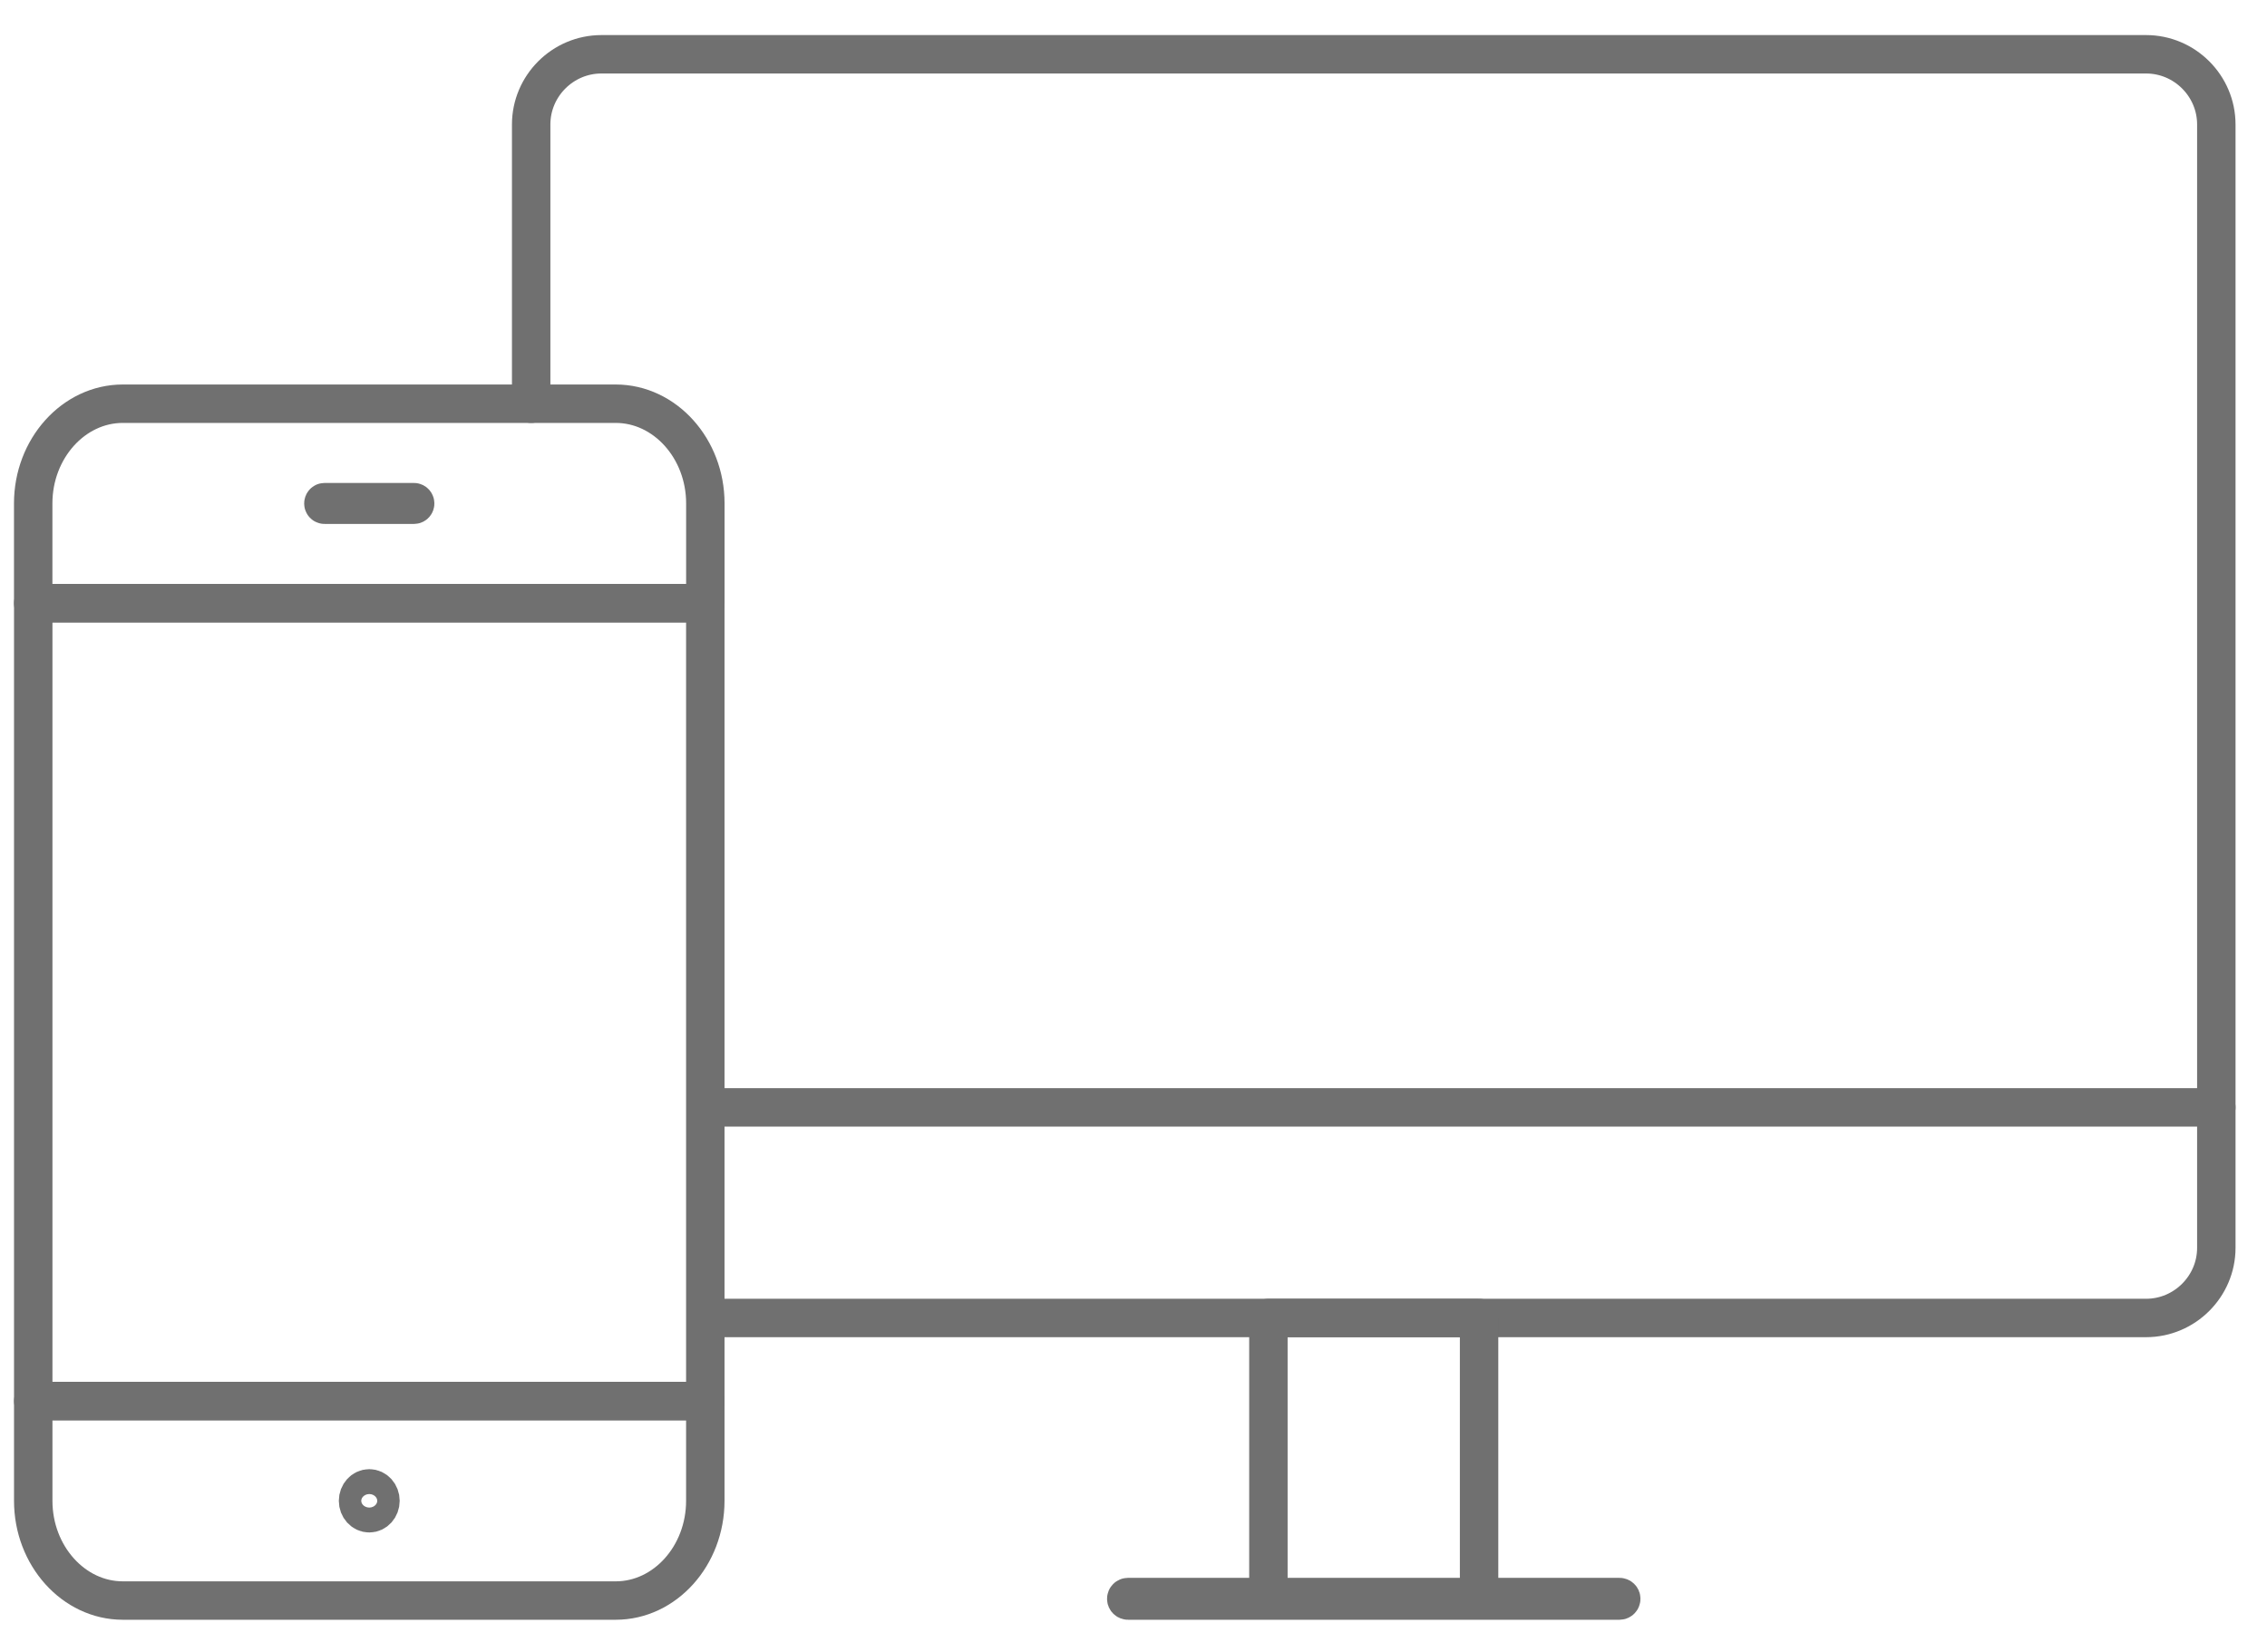 <?xml version="1.0" encoding="UTF-8"?>
<svg width="59px" height="43px" viewBox="0 0 59 43" version="1.1" xmlns="http://www.w3.org/2000/svg" xmlns:xlink="http://www.w3.org/1999/xlink">
    <title>volvo-concierge</title>
    <g id="Overseas" stroke="none" stroke-width="1" fill="none" fill-rule="evenodd" stroke-linecap="round" stroke-linejoin="round">
        <g id="4.0-Overseas" transform="translate(-871, -2952)" stroke="#707070">
            <g id="volvo-concierge" transform="translate(871.451, 2953)">
                <path d="M57.23,27.823 L57.23,2.24 C57.23,1.235 56.407,0.413 55.402,0.413 L15.201,0.413 C14.196,0.413 13.373,1.235 13.373,2.24 L13.373,9.508" id="Stroke-1"></path>
                <path d="M18.236,33.305 L55.402,33.305 C56.407,33.305 57.23,32.482 57.23,31.479 L57.23,27.823 L18.236,27.823" id="Stroke-3"></path>
                <polygon id="Stroke-5" points="32.56 40.614 38.043 40.614 38.043 33.305 32.56 33.305"></polygon>
                <path d="M41.698,40.66 L28.906,40.66 C28.881,40.66 28.86,40.64 28.86,40.614 C28.86,40.589 28.881,40.569 28.906,40.569 L41.698,40.569 C41.723,40.569 41.743,40.589 41.743,40.614 C41.743,40.64 41.723,40.66 41.698,40.66 Z" id="Stroke-7"></path>
                <path d="M0.414,38.064 C0.414,39.492 1.464,40.66 2.746,40.66 L15.573,40.66 C16.856,40.66 17.905,39.492 17.905,38.064 L17.905,35.468 L0.414,35.468 L0.414,38.064 Z" id="Stroke-8"></path>
                <path d="M15.573,9.508 L2.745,9.508 C1.463,9.508 0.413,10.676 0.413,12.104 L0.413,14.7 L17.906,14.7 L17.906,12.104 C17.906,10.676 16.856,9.508 15.573,9.508 Z" id="Stroke-9"></path>
                <polygon id="Stroke-10" points="0.414 35.467 17.905 35.467 17.905 14.7 0.414 14.7"></polygon>
                <path d="M9.451,38.064 C9.451,38.243 9.321,38.388 9.16,38.388 C8.998,38.388 8.867,38.243 8.867,38.064 C8.867,37.885 8.998,37.74 9.16,37.74 C9.321,37.74 9.451,37.885 9.451,38.064 Z" id="Stroke-11"></path>
                <path d="M10.325,12.137 L7.993,12.137 C7.978,12.137 7.965,12.122 7.965,12.105 C7.965,12.087 7.978,12.071 7.993,12.071 L10.325,12.071 C10.341,12.071 10.354,12.087 10.354,12.105 C10.354,12.122 10.341,12.137 10.325,12.137 Z" id="Stroke-12"></path>
            </g>
        </g>
    </g>
</svg>